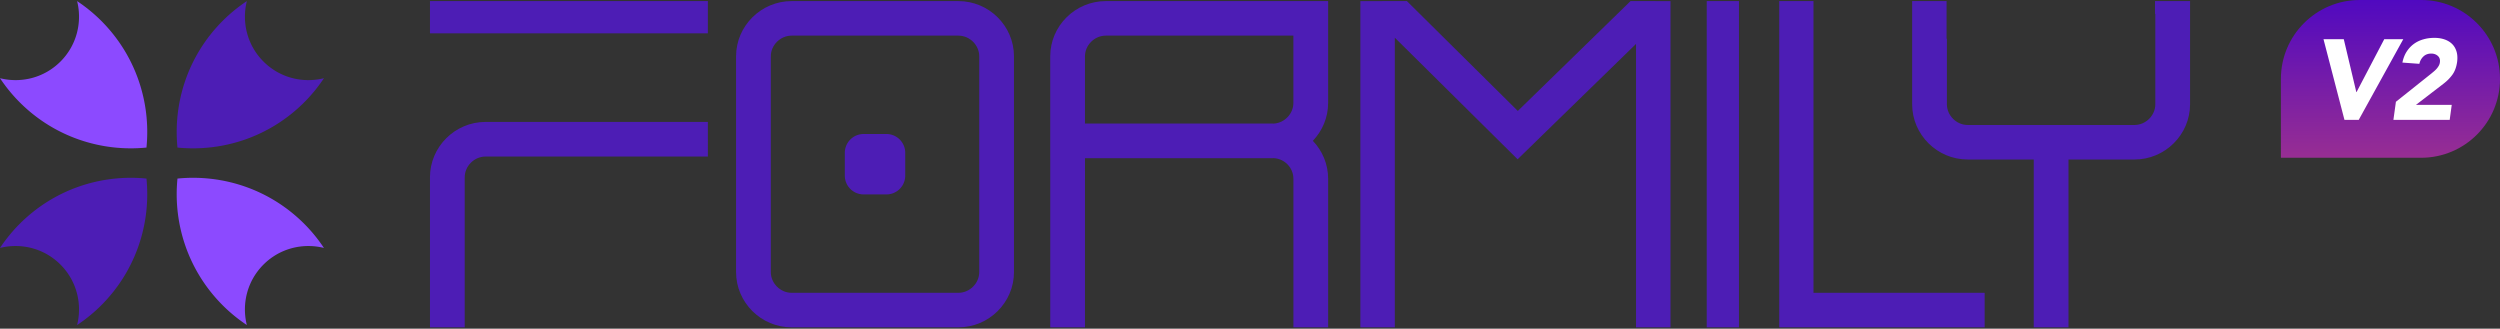 <svg width="1141" height="150" xmlns="http://www.w3.org/2000/svg"><rect width="100%" height="100%" fill="#333333" stroke="none"/><defs><linearGradient x1="50%" y1="0%" x2="50%" y2="244.213%" id="a"><stop stop-color="#5009C0" offset="0%"/><stop stop-color="#FF6351" offset="100%"/></linearGradient></defs><g fill="none" fill-rule="evenodd"><g fill="#4D1DB5"><path d="M446.926 124.184c0 5.124-4.357 9.455-9.513 9.455H361.31c-5.156 0-9.513-4.33-9.513-9.455v-98.47c0-5.125 4.357-9.456 9.513-9.456h76.103c5.156 0 9.513 4.33 9.513 9.455v98.47zM437.413.5H361.31c-13.952 0-25.368 11.346-25.368 25.213v98.47c0 13.866 11.416 25.214 25.368 25.214h76.103c13.952 0 25.368-11.348 25.368-25.213v-98.47C462.78 11.845 451.365.5 437.413.5zM196.237 80.925v68.472h15.855V80.925c0-5.15 4.36-9.479 9.513-9.479h101.47V55.647h-101.47c-13.953 0-25.368 11.377-25.368 25.278m0-65.719h126.838V.5H196.237zm582.72 134.191h14.706V.5h-14.706zM827.669.5h-15.624v148.897h93.75V133.64H827.67zM590.302 46.987c0 4.942-4.053 9.133-8.966 9.427-.182-.004-.356-.027-.538-.027h-85.619V25.715c0-5.125 4.357-9.456 9.511-9.456h85.612v30.728zm15.854 0V.5H504.69c-13.95 0-25.365 11.347-25.365 25.215v46.487h.007v77.195h15.854V72.202h85.603c.188 0 .368-.024.554-.029 4.98.283 8.967 4.396 8.967 9.429v67.795h15.853V81.602c0-6.723-2.663-12.814-6.976-17.332 4.304-4.525 6.97-10.604 6.97-17.283zM983.549.5v5.83h.141v41.256c0 5.124-4.343 9.457-9.513 9.457h-76.102c-5.151 0-9.511-4.333-9.511-9.457V17.693h-.144V.5h-15.713v47.086c0 13.868 11.417 25.215 25.368 25.215h30.128v76.596h15.857V72.801h30.117c13.954 0 25.368-11.347 25.368-25.215V.5H983.55zM755.463.5h-11.279L692.73 50.633 642.11.5h-11.183l-.007.007h-10.05v148.89h15.726V17.193l56.045 55.508 54.046-52.656v129.352h15.727V.507h-6.945z"/><path d="M404.566 61.162h-10.409a8.581 8.581 0 00-8.582 8.582v10.409a8.581 8.581 0 008.582 8.582h10.409a8.581 8.581 0 008.582-8.582V69.744a8.581 8.581 0 00-8.582-8.582"/></g><path d="M0 35.687a71.963 71.963 0 008.996 11.008C24.819 62.519 46.195 69.4 66.851 67.35c2.05-20.656-4.832-42.032-20.654-57.857A71.943 71.943 0 0035.187.5c2.4 9.569-.11 20.113-7.592 27.595C20.113 35.577 9.57 38.086 0 35.687zm147.85 77.475a72.065 72.065 0 00-8.997-11.01c-15.822-15.822-37.198-22.704-57.855-20.654-2.05 20.657 4.832 42.033 20.655 57.857a71.943 71.943 0 0011.009 8.994c-2.399-9.568.11-20.113 7.592-27.595 7.482-7.482 18.027-9.99 27.595-7.592z" fill="#8C4AFF"/><path d="M35.187 148.35a71.943 71.943 0 0011.01-8.995c15.822-15.824 22.704-37.2 20.654-57.857-20.656-2.05-42.032 4.832-57.855 20.655A72.065 72.065 0 000 113.162c9.569-2.399 20.113.11 27.595 7.592 7.482 7.482 9.991 18.027 7.592 27.595zM112.662.5a71.943 71.943 0 00-11.01 8.994C85.83 25.32 78.949 46.694 80.999 67.351c20.657 2.05 42.033-4.832 57.855-20.656a71.963 71.963 0 008.996-11.008c-9.568 2.4-20.113-.11-27.595-7.592-7.482-7.482-9.99-18.026-7.592-27.595z" fill="#4D1DB5"/><path d="M1077 0h28c19.882 0 36 16.118 36 36s-16.118 36-36 36h-64V36c0-19.882 16.118-36 36-36z" fill="url(#a)"/><path d="M1076.515 54.72l20.332-36.816h-8.684l-12.636 24.128h-.104l-5.72-24.128h-9.256l9.568 36.816h6.5zm41.524 0l.936-6.864h-16.328l12.532-9.62c1.595-1.213 2.947-2.574 4.056-4.082 1.11-1.508 1.837-3.44 2.184-5.798.243-1.837.156-3.45-.26-4.836-.416-1.387-1.092-2.54-2.028-3.458-.936-.919-2.097-1.612-3.484-2.08-1.387-.468-2.912-.702-4.576-.702-1.803 0-3.51.234-5.122.702-1.612.468-3.05 1.17-4.316 2.106-1.265.936-2.349 2.106-3.25 3.51-.901 1.404-1.543 3.06-1.924 4.966l7.748.572c.277-1.317.884-2.427 1.82-3.328.936-.901 2.132-1.352 3.588-1.352 1.213 0 2.219.355 3.016 1.066.797.71 1.11 1.69.936 2.938a4.152 4.152 0 01-.52 1.56 8.303 8.303 0 01-.962 1.352 10.91 10.91 0 01-1.196 1.17c-.433.364-.858.72-1.274 1.066l-16.12 12.844-1.144 8.268h25.688z" fill="#FFF" fill-rule="nonzero"/></g></svg>